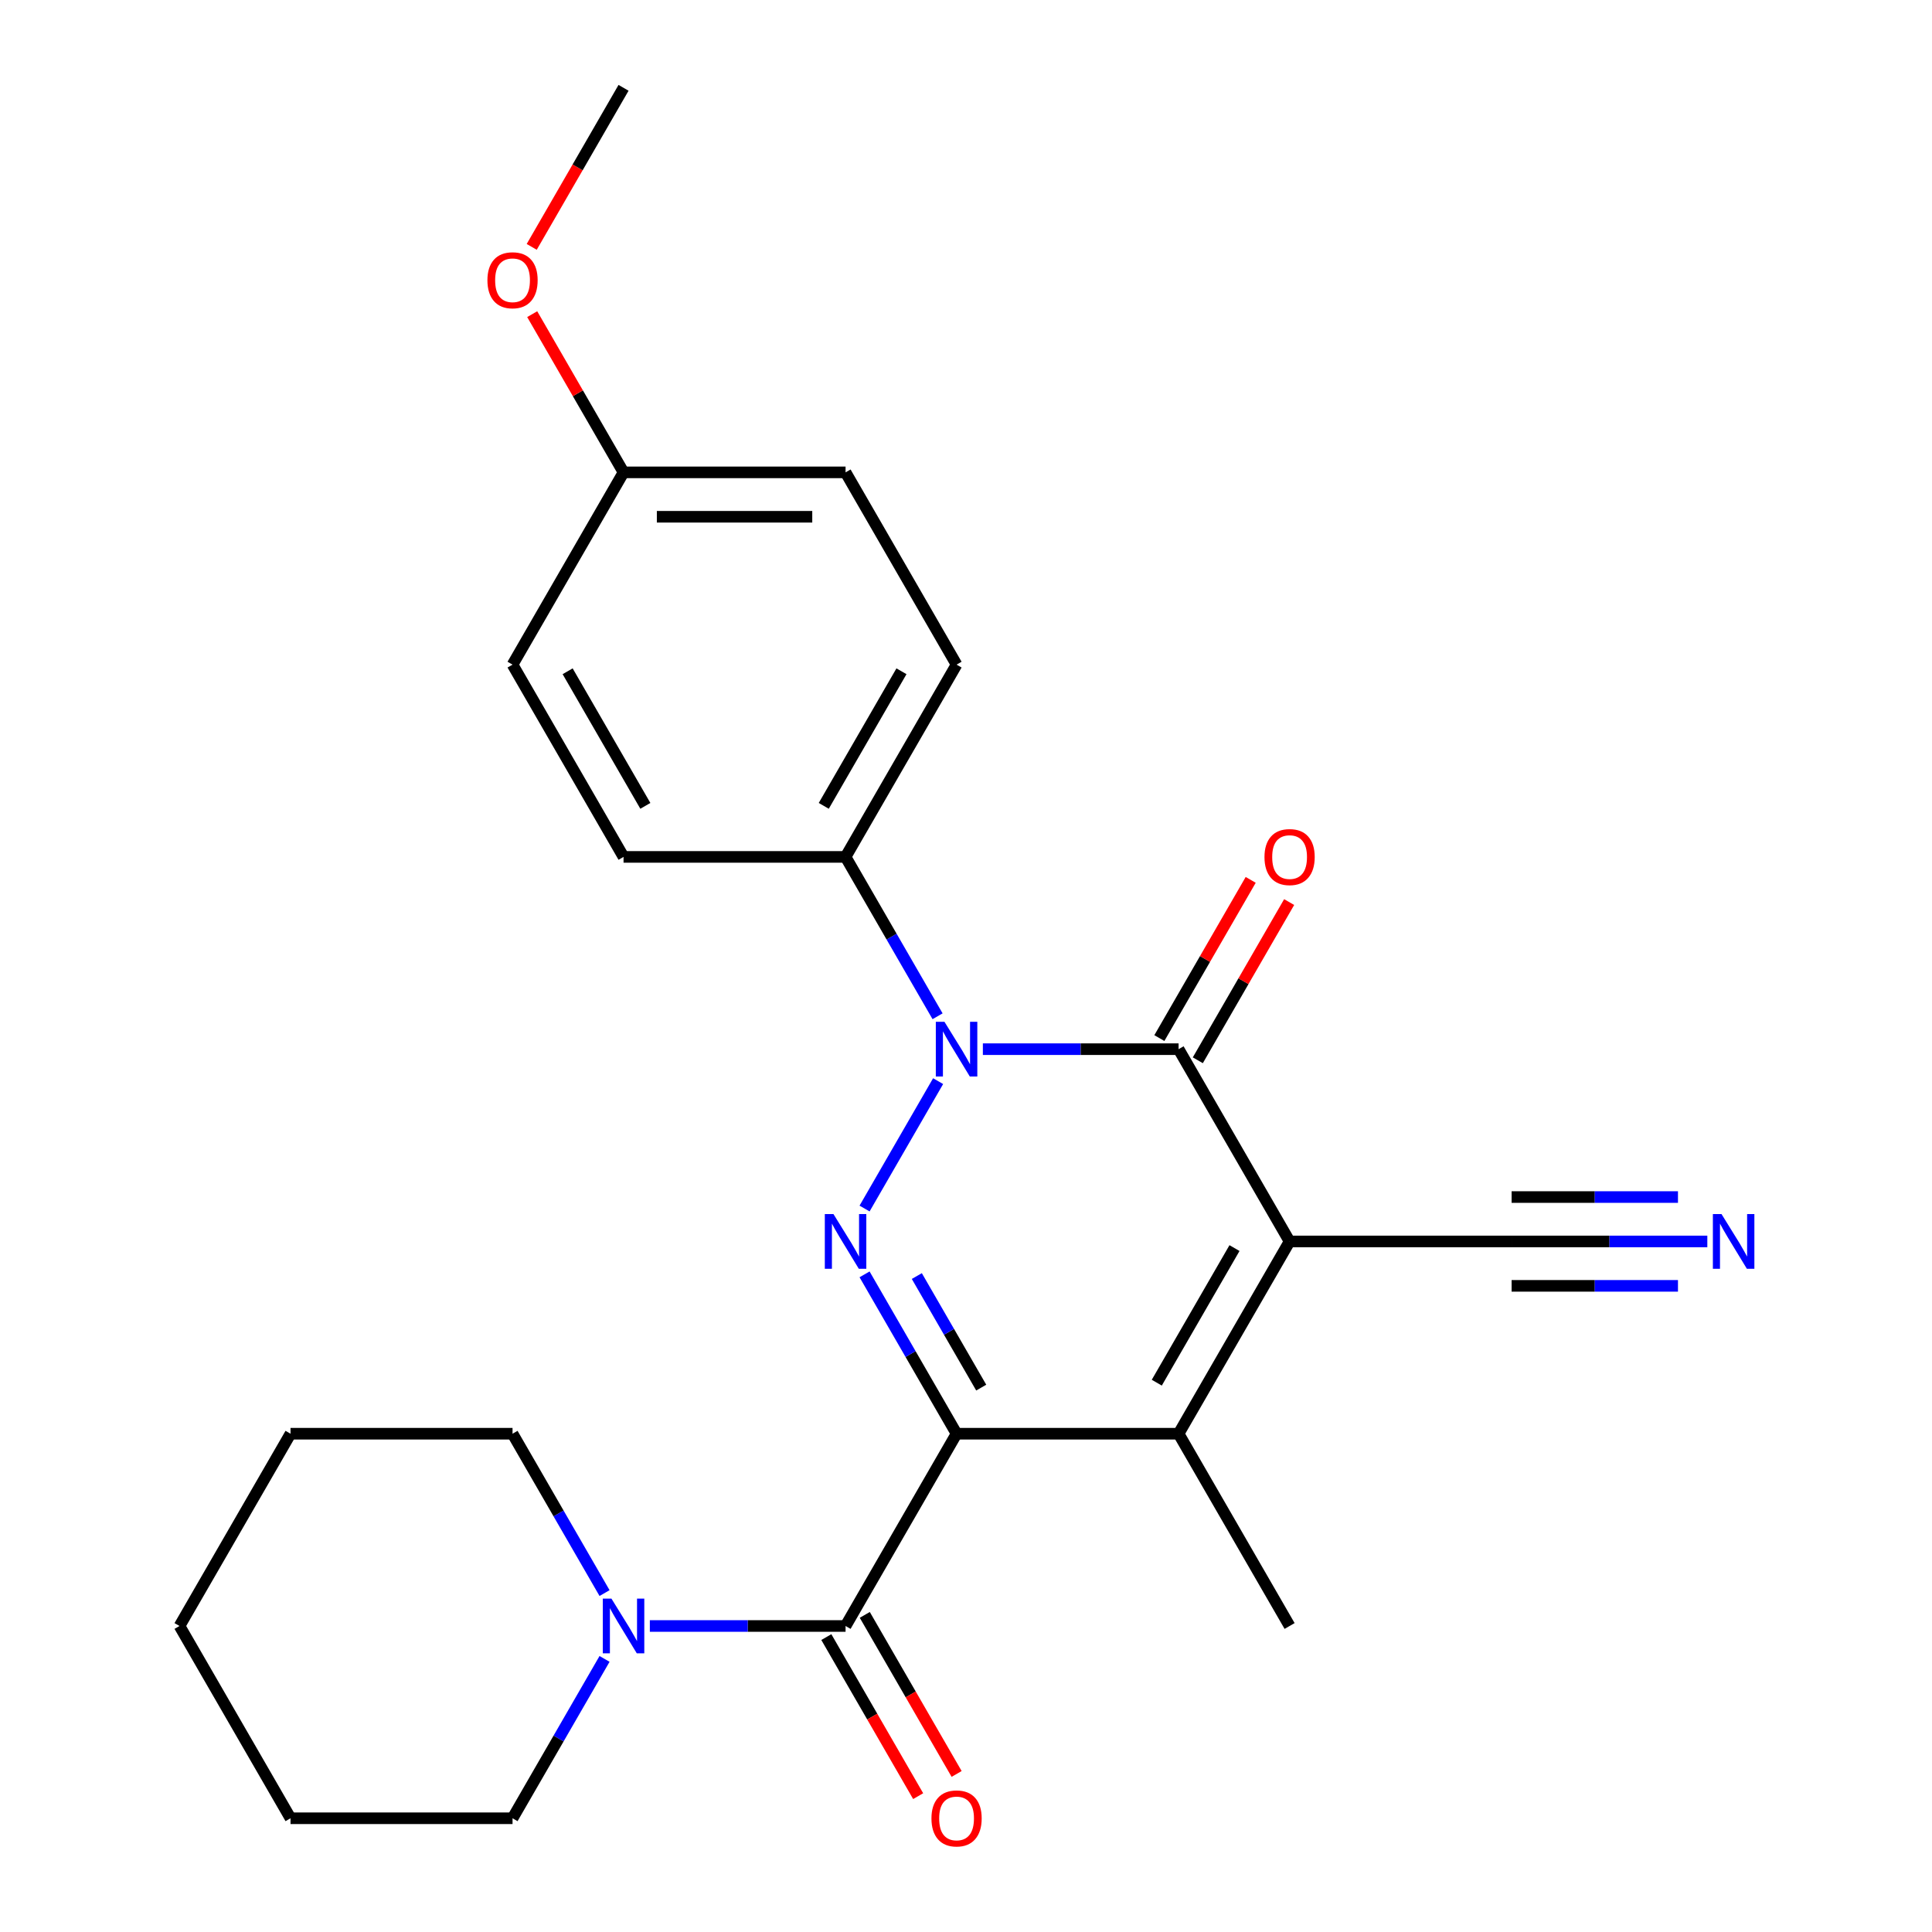 <?xml version='1.0' encoding='iso-8859-1'?>
<svg version='1.1' baseProfile='full'
              xmlns='http://www.w3.org/2000/svg'
                      xmlns:rdkit='http://www.rdkit.org/xml'
                      xmlns:xlink='http://www.w3.org/1999/xlink'
                  xml:space='preserve'
width='1000px' height='1000px' viewBox='0 0 1000 1000'>
<!-- END OF HEADER -->
<rect style='opacity:1.0;fill:#FFFFFF;stroke:none' width='1000' height='1000' x='0' y='0'> </rect>
<path class='bond-1' d='M 495.119,742.091 L 471.307,700.848' style='fill:none;fill-rule:evenodd;stroke:#000000;stroke-width:6px;stroke-linecap:butt;stroke-linejoin:miter;stroke-opacity:1' />
<path class='bond-1' d='M 471.307,700.848 L 447.496,659.604' style='fill:none;fill-rule:evenodd;stroke:#0000FF;stroke-width:6px;stroke-linecap:butt;stroke-linejoin:miter;stroke-opacity:1' />
<path class='bond-1' d='M 507.88,718.227 L 491.211,689.356' style='fill:none;fill-rule:evenodd;stroke:#000000;stroke-width:6px;stroke-linecap:butt;stroke-linejoin:miter;stroke-opacity:1' />
<path class='bond-1' d='M 491.211,689.356 L 474.543,660.486' style='fill:none;fill-rule:evenodd;stroke:#0000FF;stroke-width:6px;stroke-linecap:butt;stroke-linejoin:miter;stroke-opacity:1' />
<path class='bond-4' d='M 495.119,742.091 L 610.034,742.091' style='fill:none;fill-rule:evenodd;stroke:#000000;stroke-width:6px;stroke-linecap:butt;stroke-linejoin:miter;stroke-opacity:1' />
<path class='bond-5' d='M 495.119,742.091 L 437.662,841.611' style='fill:none;fill-rule:evenodd;stroke:#000000;stroke-width:6px;stroke-linecap:butt;stroke-linejoin:miter;stroke-opacity:1' />
<path class='bond-0' d='M 667.492,642.572 L 610.034,742.091' style='fill:none;fill-rule:evenodd;stroke:#000000;stroke-width:6px;stroke-linecap:butt;stroke-linejoin:miter;stroke-opacity:1' />
<path class='bond-0' d='M 638.97,646.008 L 598.749,715.672' style='fill:none;fill-rule:evenodd;stroke:#000000;stroke-width:6px;stroke-linecap:butt;stroke-linejoin:miter;stroke-opacity:1' />
<path class='bond-3' d='M 667.492,642.572 L 610.034,543.052' style='fill:none;fill-rule:evenodd;stroke:#000000;stroke-width:6px;stroke-linecap:butt;stroke-linejoin:miter;stroke-opacity:1' />
<path class='bond-7' d='M 667.492,642.572 L 782.407,642.572' style='fill:none;fill-rule:evenodd;stroke:#000000;stroke-width:6px;stroke-linecap:butt;stroke-linejoin:miter;stroke-opacity:1' />
<path class='bond-2' d='M 447.496,625.539 L 485.569,559.593' style='fill:none;fill-rule:evenodd;stroke:#0000FF;stroke-width:6px;stroke-linecap:butt;stroke-linejoin:miter;stroke-opacity:1' />
<path class='bond-9' d='M 485.285,526.019 L 461.473,484.776' style='fill:none;fill-rule:evenodd;stroke:#0000FF;stroke-width:6px;stroke-linecap:butt;stroke-linejoin:miter;stroke-opacity:1' />
<path class='bond-9' d='M 461.473,484.776 L 437.662,443.533' style='fill:none;fill-rule:evenodd;stroke:#000000;stroke-width:6px;stroke-linecap:butt;stroke-linejoin:miter;stroke-opacity:1' />
<path class='bond-25' d='M 508.732,543.052 L 559.383,543.052' style='fill:none;fill-rule:evenodd;stroke:#0000FF;stroke-width:6px;stroke-linecap:butt;stroke-linejoin:miter;stroke-opacity:1' />
<path class='bond-25' d='M 559.383,543.052 L 610.034,543.052' style='fill:none;fill-rule:evenodd;stroke:#000000;stroke-width:6px;stroke-linecap:butt;stroke-linejoin:miter;stroke-opacity:1' />
<path class='bond-10' d='M 619.986,548.798 L 643.625,507.855' style='fill:none;fill-rule:evenodd;stroke:#000000;stroke-width:6px;stroke-linecap:butt;stroke-linejoin:miter;stroke-opacity:1' />
<path class='bond-10' d='M 643.625,507.855 L 667.264,466.911' style='fill:none;fill-rule:evenodd;stroke:#FF0000;stroke-width:6px;stroke-linecap:butt;stroke-linejoin:miter;stroke-opacity:1' />
<path class='bond-10' d='M 600.083,537.306 L 623.721,496.363' style='fill:none;fill-rule:evenodd;stroke:#000000;stroke-width:6px;stroke-linecap:butt;stroke-linejoin:miter;stroke-opacity:1' />
<path class='bond-10' d='M 623.721,496.363 L 647.36,455.42' style='fill:none;fill-rule:evenodd;stroke:#FF0000;stroke-width:6px;stroke-linecap:butt;stroke-linejoin:miter;stroke-opacity:1' />
<path class='bond-14' d='M 610.034,742.091 L 667.492,841.611' style='fill:none;fill-rule:evenodd;stroke:#000000;stroke-width:6px;stroke-linecap:butt;stroke-linejoin:miter;stroke-opacity:1' />
<path class='bond-6' d='M 437.662,841.611 L 387.01,841.611' style='fill:none;fill-rule:evenodd;stroke:#000000;stroke-width:6px;stroke-linecap:butt;stroke-linejoin:miter;stroke-opacity:1' />
<path class='bond-6' d='M 387.01,841.611 L 336.359,841.611' style='fill:none;fill-rule:evenodd;stroke:#0000FF;stroke-width:6px;stroke-linecap:butt;stroke-linejoin:miter;stroke-opacity:1' />
<path class='bond-11' d='M 427.71,847.356 L 451.475,888.52' style='fill:none;fill-rule:evenodd;stroke:#000000;stroke-width:6px;stroke-linecap:butt;stroke-linejoin:miter;stroke-opacity:1' />
<path class='bond-11' d='M 451.475,888.52 L 475.241,929.683' style='fill:none;fill-rule:evenodd;stroke:#FF0000;stroke-width:6px;stroke-linecap:butt;stroke-linejoin:miter;stroke-opacity:1' />
<path class='bond-11' d='M 447.614,835.865 L 471.379,877.028' style='fill:none;fill-rule:evenodd;stroke:#000000;stroke-width:6px;stroke-linecap:butt;stroke-linejoin:miter;stroke-opacity:1' />
<path class='bond-11' d='M 471.379,877.028 L 495.145,918.192' style='fill:none;fill-rule:evenodd;stroke:#FF0000;stroke-width:6px;stroke-linecap:butt;stroke-linejoin:miter;stroke-opacity:1' />
<path class='bond-18' d='M 312.912,824.578 L 289.101,783.334' style='fill:none;fill-rule:evenodd;stroke:#0000FF;stroke-width:6px;stroke-linecap:butt;stroke-linejoin:miter;stroke-opacity:1' />
<path class='bond-18' d='M 289.101,783.334 L 265.289,742.091' style='fill:none;fill-rule:evenodd;stroke:#000000;stroke-width:6px;stroke-linecap:butt;stroke-linejoin:miter;stroke-opacity:1' />
<path class='bond-19' d='M 312.912,858.644 L 289.101,899.887' style='fill:none;fill-rule:evenodd;stroke:#0000FF;stroke-width:6px;stroke-linecap:butt;stroke-linejoin:miter;stroke-opacity:1' />
<path class='bond-19' d='M 289.101,899.887 L 265.289,941.13' style='fill:none;fill-rule:evenodd;stroke:#000000;stroke-width:6px;stroke-linecap:butt;stroke-linejoin:miter;stroke-opacity:1' />
<path class='bond-8' d='M 782.407,642.572 L 833.058,642.572' style='fill:none;fill-rule:evenodd;stroke:#000000;stroke-width:6px;stroke-linecap:butt;stroke-linejoin:miter;stroke-opacity:1' />
<path class='bond-8' d='M 833.058,642.572 L 883.71,642.572' style='fill:none;fill-rule:evenodd;stroke:#0000FF;stroke-width:6px;stroke-linecap:butt;stroke-linejoin:miter;stroke-opacity:1' />
<path class='bond-8' d='M 782.407,665.555 L 825.461,665.555' style='fill:none;fill-rule:evenodd;stroke:#000000;stroke-width:6px;stroke-linecap:butt;stroke-linejoin:miter;stroke-opacity:1' />
<path class='bond-8' d='M 825.461,665.555 L 868.514,665.555' style='fill:none;fill-rule:evenodd;stroke:#0000FF;stroke-width:6px;stroke-linecap:butt;stroke-linejoin:miter;stroke-opacity:1' />
<path class='bond-8' d='M 782.407,619.589 L 825.461,619.589' style='fill:none;fill-rule:evenodd;stroke:#000000;stroke-width:6px;stroke-linecap:butt;stroke-linejoin:miter;stroke-opacity:1' />
<path class='bond-8' d='M 825.461,619.589 L 868.514,619.589' style='fill:none;fill-rule:evenodd;stroke:#0000FF;stroke-width:6px;stroke-linecap:butt;stroke-linejoin:miter;stroke-opacity:1' />
<path class='bond-12' d='M 437.662,443.533 L 495.119,344.013' style='fill:none;fill-rule:evenodd;stroke:#000000;stroke-width:6px;stroke-linecap:butt;stroke-linejoin:miter;stroke-opacity:1' />
<path class='bond-12' d='M 426.376,417.113 L 466.597,347.449' style='fill:none;fill-rule:evenodd;stroke:#000000;stroke-width:6px;stroke-linecap:butt;stroke-linejoin:miter;stroke-opacity:1' />
<path class='bond-13' d='M 437.662,443.533 L 322.746,443.533' style='fill:none;fill-rule:evenodd;stroke:#000000;stroke-width:6px;stroke-linecap:butt;stroke-linejoin:miter;stroke-opacity:1' />
<path class='bond-17' d='M 495.119,344.013 L 437.662,244.494' style='fill:none;fill-rule:evenodd;stroke:#000000;stroke-width:6px;stroke-linecap:butt;stroke-linejoin:miter;stroke-opacity:1' />
<path class='bond-16' d='M 322.746,443.533 L 265.289,344.013' style='fill:none;fill-rule:evenodd;stroke:#000000;stroke-width:6px;stroke-linecap:butt;stroke-linejoin:miter;stroke-opacity:1' />
<path class='bond-16' d='M 334.032,417.113 L 293.811,347.449' style='fill:none;fill-rule:evenodd;stroke:#000000;stroke-width:6px;stroke-linecap:butt;stroke-linejoin:miter;stroke-opacity:1' />
<path class='bond-15' d='M 322.746,244.494 L 265.289,344.013' style='fill:none;fill-rule:evenodd;stroke:#000000;stroke-width:6px;stroke-linecap:butt;stroke-linejoin:miter;stroke-opacity:1' />
<path class='bond-20' d='M 322.746,244.494 L 299.108,203.55' style='fill:none;fill-rule:evenodd;stroke:#000000;stroke-width:6px;stroke-linecap:butt;stroke-linejoin:miter;stroke-opacity:1' />
<path class='bond-20' d='M 299.108,203.55 L 275.469,162.607' style='fill:none;fill-rule:evenodd;stroke:#FF0000;stroke-width:6px;stroke-linecap:butt;stroke-linejoin:miter;stroke-opacity:1' />
<path class='bond-27' d='M 322.746,244.494 L 437.662,244.494' style='fill:none;fill-rule:evenodd;stroke:#000000;stroke-width:6px;stroke-linecap:butt;stroke-linejoin:miter;stroke-opacity:1' />
<path class='bond-27' d='M 339.984,267.477 L 420.424,267.477' style='fill:none;fill-rule:evenodd;stroke:#000000;stroke-width:6px;stroke-linecap:butt;stroke-linejoin:miter;stroke-opacity:1' />
<path class='bond-22' d='M 265.289,742.091 L 150.374,742.091' style='fill:none;fill-rule:evenodd;stroke:#000000;stroke-width:6px;stroke-linecap:butt;stroke-linejoin:miter;stroke-opacity:1' />
<path class='bond-23' d='M 265.289,941.13 L 150.374,941.13' style='fill:none;fill-rule:evenodd;stroke:#000000;stroke-width:6px;stroke-linecap:butt;stroke-linejoin:miter;stroke-opacity:1' />
<path class='bond-21' d='M 275.215,127.781 L 298.981,86.618' style='fill:none;fill-rule:evenodd;stroke:#FF0000;stroke-width:6px;stroke-linecap:butt;stroke-linejoin:miter;stroke-opacity:1' />
<path class='bond-21' d='M 298.981,86.618 L 322.746,45.455' style='fill:none;fill-rule:evenodd;stroke:#000000;stroke-width:6px;stroke-linecap:butt;stroke-linejoin:miter;stroke-opacity:1' />
<path class='bond-26' d='M 150.374,742.091 L 92.916,841.611' style='fill:none;fill-rule:evenodd;stroke:#000000;stroke-width:6px;stroke-linecap:butt;stroke-linejoin:miter;stroke-opacity:1' />
<path class='bond-24' d='M 150.374,941.13 L 92.916,841.611' style='fill:none;fill-rule:evenodd;stroke:#000000;stroke-width:6px;stroke-linecap:butt;stroke-linejoin:miter;stroke-opacity:1' />
<path  class='atom-2' d='M 431.402 628.412
L 440.682 643.412
Q 441.602 644.892, 443.082 647.572
Q 444.562 650.252, 444.642 650.412
L 444.642 628.412
L 448.402 628.412
L 448.402 656.732
L 444.522 656.732
L 434.562 640.332
Q 433.402 638.412, 432.162 636.212
Q 430.962 634.012, 430.602 633.332
L 430.602 656.732
L 426.922 656.732
L 426.922 628.412
L 431.402 628.412
' fill='#0000FF'/>
<path  class='atom-3' d='M 488.859 528.892
L 498.139 543.892
Q 499.059 545.372, 500.539 548.052
Q 502.019 550.732, 502.099 550.892
L 502.099 528.892
L 505.859 528.892
L 505.859 557.212
L 501.979 557.212
L 492.019 540.812
Q 490.859 538.892, 489.619 536.692
Q 488.419 534.492, 488.059 533.812
L 488.059 557.212
L 484.379 557.212
L 484.379 528.892
L 488.859 528.892
' fill='#0000FF'/>
<path  class='atom-7' d='M 316.486 827.451
L 325.766 842.451
Q 326.686 843.931, 328.166 846.611
Q 329.646 849.291, 329.726 849.451
L 329.726 827.451
L 333.486 827.451
L 333.486 855.771
L 329.606 855.771
L 319.646 839.371
Q 318.486 837.451, 317.246 835.251
Q 316.046 833.051, 315.686 832.371
L 315.686 855.771
L 312.006 855.771
L 312.006 827.451
L 316.486 827.451
' fill='#0000FF'/>
<path  class='atom-9' d='M 891.063 628.412
L 900.343 643.412
Q 901.263 644.892, 902.743 647.572
Q 904.223 650.252, 904.303 650.412
L 904.303 628.412
L 908.063 628.412
L 908.063 656.732
L 904.183 656.732
L 894.223 640.332
Q 893.063 638.412, 891.823 636.212
Q 890.623 634.012, 890.263 633.332
L 890.263 656.732
L 886.583 656.732
L 886.583 628.412
L 891.063 628.412
' fill='#0000FF'/>
<path  class='atom-11' d='M 654.492 443.613
Q 654.492 436.813, 657.852 433.013
Q 661.212 429.213, 667.492 429.213
Q 673.772 429.213, 677.132 433.013
Q 680.492 436.813, 680.492 443.613
Q 680.492 450.493, 677.092 454.413
Q 673.692 458.293, 667.492 458.293
Q 661.252 458.293, 657.852 454.413
Q 654.492 450.533, 654.492 443.613
M 667.492 455.093
Q 671.812 455.093, 674.132 452.213
Q 676.492 449.293, 676.492 443.613
Q 676.492 438.053, 674.132 435.253
Q 671.812 432.413, 667.492 432.413
Q 663.172 432.413, 660.812 435.213
Q 658.492 438.013, 658.492 443.613
Q 658.492 449.333, 660.812 452.213
Q 663.172 455.093, 667.492 455.093
' fill='#FF0000'/>
<path  class='atom-12' d='M 482.119 941.21
Q 482.119 934.41, 485.479 930.61
Q 488.839 926.81, 495.119 926.81
Q 501.399 926.81, 504.759 930.61
Q 508.119 934.41, 508.119 941.21
Q 508.119 948.09, 504.719 952.01
Q 501.319 955.89, 495.119 955.89
Q 488.879 955.89, 485.479 952.01
Q 482.119 948.13, 482.119 941.21
M 495.119 952.69
Q 499.439 952.69, 501.759 949.81
Q 504.119 946.89, 504.119 941.21
Q 504.119 935.65, 501.759 932.85
Q 499.439 930.01, 495.119 930.01
Q 490.799 930.01, 488.439 932.81
Q 486.119 935.61, 486.119 941.21
Q 486.119 946.93, 488.439 949.81
Q 490.799 952.69, 495.119 952.69
' fill='#FF0000'/>
<path  class='atom-21' d='M 252.289 145.054
Q 252.289 138.254, 255.649 134.454
Q 259.009 130.654, 265.289 130.654
Q 271.569 130.654, 274.929 134.454
Q 278.289 138.254, 278.289 145.054
Q 278.289 151.934, 274.889 155.854
Q 271.489 159.734, 265.289 159.734
Q 259.049 159.734, 255.649 155.854
Q 252.289 151.974, 252.289 145.054
M 265.289 156.534
Q 269.609 156.534, 271.929 153.654
Q 274.289 150.734, 274.289 145.054
Q 274.289 139.494, 271.929 136.694
Q 269.609 133.854, 265.289 133.854
Q 260.969 133.854, 258.609 136.654
Q 256.289 139.454, 256.289 145.054
Q 256.289 150.774, 258.609 153.654
Q 260.969 156.534, 265.289 156.534
' fill='#FF0000'/>
</svg>
